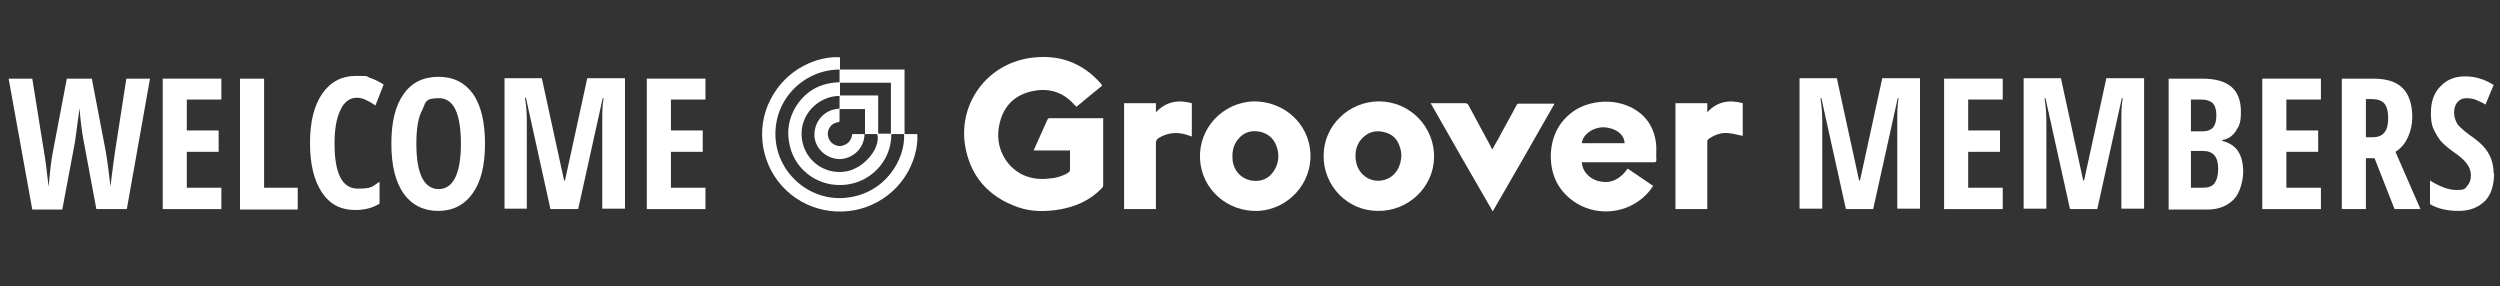 <?xml version="1.0" encoding="UTF-8"?>
<svg xmlns="http://www.w3.org/2000/svg" version="1.1" viewBox="0 0 550 63">
  <rect x="0" y="0" width="550" height="63" fill="#333333" stroke="none"/>
  <defs>
    <style>
      .cls-1 {
        fill: #fff;
      }
    </style>
  </defs>
  <!-- Generator: Adobe Illustrator 28.6.0, SVG Export Plug-In . SVG Version: 1.2.0 Build 709)  -->
  <g>
    <g id="Layer_1">
      <g>
        <g>
          <path class="cls-1" d="M27.8,46h-6.6l-2.8-15c-.4-2.1-.7-4.5-.9-7.2l-.2,1.5-.8,5.9-2.8,14.9h-6.6L1.9,17.3h5.2l2.6,16.2c.3,1.6.6,4.2,1,7.6.3-3.5.6-6,.9-7.5l3.1-16.3h5.5l3.1,16.2c.4,2.4.7,5,1,7.5.5-3.9.8-6.4,1-7.6l2.5-16.1h5.2l-5.1,28.7Z"/>
          <path class="cls-1" d="M48.7,46h-12.9v-28.7h12.9v4.6h-7.6v6.8h7v4.7h-7v7.9h7.6v4.8Z"/>
          <path class="cls-1" d="M52.8,46v-28.7h5.3v24h7.4v4.8h-12.8Z"/>
          <path class="cls-1" d="M78.5,21.5c-1.5,0-2.8.9-3.6,2.7-.9,1.8-1.3,4.3-1.3,7.4,0,6.6,1.7,9.9,5.1,9.9s3.1-.5,4.8-1.5v4.8c-1.4.9-3.2,1.4-5.3,1.4-3.3,0-5.7-1.3-7.4-3.9-1.7-2.6-2.6-6.1-2.6-10.8s.9-8.3,2.7-10.9c1.8-2.6,4.3-3.9,7.4-3.9s2.1,0,3,.4c1,.3,2,.8,3.1,1.5l-1.8,4.6c-.6-.4-1.2-.8-1.9-1.1-.7-.4-1.4-.6-2.2-.6Z"/>
          <path class="cls-1" d="M106.7,31.6c0,4.8-.9,8.4-2.7,10.9-1.8,2.6-4.4,3.9-7.6,3.9s-5.8-1.3-7.6-3.8c-1.8-2.6-2.7-6.2-2.7-11s.9-8.4,2.7-10.9c1.8-2.6,4.4-3.8,7.7-3.8s5.8,1.3,7.6,3.8c1.7,2.5,2.6,6.1,2.6,10.9ZM91.6,31.6c0,3.3.4,5.7,1.2,7.4.8,1.7,2.1,2.6,3.7,2.6,3.2,0,4.9-3.4,4.9-10s-1.6-10-4.8-10-2.9.9-3.7,2.6c-.9,1.6-1.3,4.1-1.3,7.4Z"/>
          <path class="cls-1" d="M121.1,46l-5.4-24.5h-.2c.3,1.9.4,3.6.4,5.1v19.3h-4.9v-28.7h8.2l4.9,22.5h.2l4.9-22.5h8.3v28.7h-5v-19.4c0-1.6,0-3.3.3-4.9h-.2l-5.4,24.4h-5.8Z"/>
          <path class="cls-1" d="M155.2,46h-12.9v-28.7h12.9v4.6h-7.6v6.8h7v4.7h-7v7.9h7.6v4.8Z"/>
        </g>
        <g>
          <path class="cls-1" d="M406.1,46l-5.4-24.4h-.2c.3,1.9.4,3.6.4,5.1v19.2h-5v-28.7h8.2l4.9,22.5h.2l4.9-22.5h8.3v28.7h-5v-19.4c0-1.6,0-3.3.3-4.9h-.2l-5.4,24.4h-5.8Z"/>
          <path class="cls-1" d="M440.6,46h-12.9v-28.7h12.9v4.6h-7.6v6.8h7v4.7h-7v7.9h7.6v4.8Z"/>
          <path class="cls-1" d="M455.4,46l-5.4-24.4h-.2c.3,1.9.4,3.6.4,5.1v19.2h-5v-28.7h8.2l4.9,22.5h.2l4.9-22.5h8.3v28.7h-5v-19.4c0-1.6,0-3.3.3-4.9h-.2l-5.4,24.4h-5.8Z"/>
          <path class="cls-1" d="M477.1,17.3h7.3c3,0,5.1.6,6.5,1.8,1.4,1.2,2.1,3,2.1,5.5s-.4,3.1-1.1,4.2c-.7,1.1-1.7,1.8-3,2v.2c1.6.4,2.8,1.2,3.5,2.3s1.1,2.6,1.1,4.5-.7,4.7-2.1,6.1-3.3,2.2-5.7,2.2h-8.6v-28.7ZM482,28.9h2.5c1.1,0,1.9-.3,2.4-.9s.7-1.5.7-2.7-.3-2.1-.8-2.6-1.4-.8-2.5-.8h-2.3v6.9h0ZM482,33.3v8h2.7c1.1,0,2-.3,2.5-1s.8-1.7.8-3.2c0-2.6-1.1-3.9-3.4-3.9h-2.6Z"/>
          <path class="cls-1" d="M510.6,46h-12.9v-28.7h12.9v4.6h-7.6v6.8h7v4.7h-7v7.9h7.6v4.8Z"/>
          <path class="cls-1" d="M520.5,34.8v11.2h-5.3v-28.7h6.9c3,0,5.1.7,6.5,2.1,1.4,1.4,2.1,3.6,2.1,6.4s-1.2,6.1-3.7,7.6l5.5,12.6h-5.7l-4.4-11.2h-2ZM520.5,30.2h1.4c1.3,0,2.2-.4,2.7-1.1.6-.7.8-1.8.8-3.2s-.3-2.5-.9-3.2c-.6-.6-1.5-.9-2.7-.9h-1.3v8.3Z"/>
          <path class="cls-1" d="M548.7,38.1c0,2.7-.7,4.8-2,6.1-1.4,1.4-3.3,2.2-5.8,2.2s-4.7-.5-6.3-1.5v-5.2c2.2,1.4,4.1,2.1,5.9,2.1s1.8-.3,2.3-.9c.5-.6.8-1.3.8-2.3s-.3-1.8-.9-2.6c-.6-.8-1.6-1.7-3.1-2.7-1.2-.9-2.2-1.7-2.8-2.5s-1.1-1.7-1.5-2.6-.5-2.1-.5-3.4c0-2.5.7-4.4,2.1-5.8,1.4-1.5,3.2-2.2,5.4-2.2s4.3.6,6.3,1.9l-1.8,4.3c-.6-.4-1.3-.7-2-1s-1.4-.4-2.2-.4-1.5.3-2,.9-.7,1.4-.7,2.3.3,1.8.8,2.6c.6.7,1.5,1.5,2.9,2.5,1.9,1.3,3.2,2.6,3.9,3.9.7,1.2,1.1,2.7,1.1,4.4Z"/>
        </g>
        <g id="yZ4hUB.tif">
          <g>
            <path class="cls-1" d="M242.7,26v.6c0,4.6,0,9.3,0,13.9,0,.4,0,.6-.3.9-2.6,2.7-5.8,4.1-9.4,4.7-3,.5-6.1.5-9-.5-6.6-2.3-10.6-6.9-11.7-13.7-1.4-9.2,4.8-17.6,14-19.1,6.3-1,11.7.8,15.9,5.6,0,0,.1.2.2.3,0,0,0,0,0,.2-1.8,1.5-3.7,3-5.6,4.6-.1-.1-.2-.3-.4-.4-2.7-3.1-6.1-3.9-9.9-2.9-3.8,1-6,3.7-6.7,7.5-.9,4.5,1.3,8.9,5.3,10.8,1.8.8,3.6,1,5.5.8,1.6-.1,3.1-.5,4.4-1.3.3-.2.4-.4.4-.7,0-1.4,0-2.7,0-4.2-1.4,0-2.7,0-4,0s-2.6,0-4,0c.3-.6.5-1.2.8-1.8.7-1.6,1.5-3.3,2.2-4.9.1-.2.2-.4.5-.4,3.8,0,7.6,0,11.4,0,0,0,.2,0,.3,0Z"/>
            <path class="cls-1" d="M184.8,12.5v2.8h14.2v14.2h2.8c.3,4.3-2,11.2-8.7,14.9-6.5,3.6-14.7,2.6-20.1-2.5-5.5-5.2-6.9-13.4-3.5-20,3.6-7,10.6-9.6,15.3-9.3ZM196.1,29.5c0,6.4-5.2,11.1-11,11.2-5.7.2-10.6-3.8-11.5-9.4-.5-2.7,0-5.3,1.4-7.7,2.2-3.6,5.5-5.4,9.7-5.5v-2.8c-7.5,0-14.4,6.2-14.1,14.7.3,8.1,7.6,14.4,15.6,13.5,8.6-.9,13-8.5,12.7-14h-2.8ZM184.7,21.1c-4.5,0-8.9,4-8.3,9.3.5,4.7,4.9,8.2,9.8,7.3,3.9-.7,7.6-5.1,6.8-8.2h-2.8c-.1,3.4-2.8,5.4-5.4,5.5-2.8,0-5.3-2.1-5.6-4.8-.3-2.8,1.6-6.1,5.5-6.3v-2.8ZM193.2,21v8.4h2.8v-11.2h-11.2v2.8h8.4ZM190.2,24h-5.5c0,.8,0,1.6,0,2.4,0,.3,0,.5-.4.5-1.5.2-2.5,1.7-2.1,3.2.3,1.4,1.9,2.4,3.3,1.9,1.2-.4,1.8-1.2,2-2.5h2.8v-5.5Z"/>
            <path class="cls-1" d="M348,35.7c.1,1.9,1.5,3.5,3.5,4.1,2.6.7,4.7-.1,6.6-2.7,1.9,1.3,3.7,2.5,5.6,3.8-.9,1.4-2,2.5-3.3,3.4-4.6,3.2-10.9,2.9-15.1-.7-3.1-2.6-4.3-6.1-4.1-10.1.2-2.7,1.1-5.2,2.9-7.2,1.8-2,4-3.2,6.7-3.7,2.8-.5,5.5-.2,8,1,3.2,1.6,5,4.2,5.5,7.7.2,1.3,0,2.6.1,3.9,0,.4-.1.5-.5.5-5.1,0-10.2,0-15.3,0-.2,0-.4,0-.6,0ZM357.4,31.5c0-1.9-2-3.4-4.6-3.5-2.4,0-4.6,1.6-4.8,3.5h9.4Z"/>
            <path class="cls-1" d="M275.9,22.3c6.6,0,12.1,4.9,12.4,11.5.3,6.6-4.9,12.2-11.4,12.6-6.9.3-12.6-4.8-12.9-11.5-.3-6.6,4.9-12.4,11.9-12.6ZM276.3,39.8c1.9,0,3.4-1,4.3-2.8.7-1.4.8-2.8.4-4.3-.5-1.9-1.7-3.2-3.7-3.7-1.9-.4-3.6,0-4.9,1.6-1.2,1.4-1.4,3.1-1.2,4.9.4,2.5,2.4,4.3,5.1,4.3Z"/>
            <path class="cls-1" d="M303.3,22.3c7,0,12.3,5.7,12.2,12.3-.1,6.6-5.7,11.9-12.4,11.8-6.6,0-12-5.5-11.9-12.2,0-6.5,5.5-11.9,12.2-11.9ZM308.3,34.4c0-.4,0-.8-.1-1.2-.4-1.9-1.3-3.4-3.2-4-1.9-.6-3.6-.4-5.1,1-1.5,1.4-1.9,3.3-1.6,5.2.5,3.2,3.5,5.1,6.5,4.1,2.1-.7,3.4-2.7,3.5-5.2Z"/>
            <path class="cls-1" d="M314.7,22.7c.8,0,1.5,0,2.2,0,1.8,0,3.6,0,5.4,0,.4,0,.6.1.8.5,1.6,3,3.3,6.1,4.9,9.1,0,.2.2.3.3.6.4-.8.9-1.6,1.3-2.3,1.3-2.5,2.7-4.9,4-7.4.1-.2.2-.4.6-.4,2.5,0,5,0,7.5,0,0,0,.1,0,.3,0-4.5,7.9-9,15.8-13.6,23.7-4.6-7.9-9.1-15.8-13.6-23.7Z"/>
            <path class="cls-1" d="M254.3,46h-7v-23.3h7v2c2.3-2.4,4.9-2.8,7.9-2v7.3c-.1,0-.3,0-.4-.1-2.3-.9-4.6-.9-6.8.4-.5.3-.7.6-.7,1.2,0,4.6,0,9.3,0,13.9v.6Z"/>
            <path class="cls-1" d="M375.6,46h-7v-23.3h7v2c2.2-2.4,4.9-2.8,7.8-2v7.2c-1-.2-2-.5-3-.6-1.6-.2-3.1.3-4.4,1.2-.3.2-.4.4-.4.7,0,4.7,0,9.4,0,14.2v.6Z"/>
          </g>
        </g>
      </g>
    </g>
  </g>
</svg>